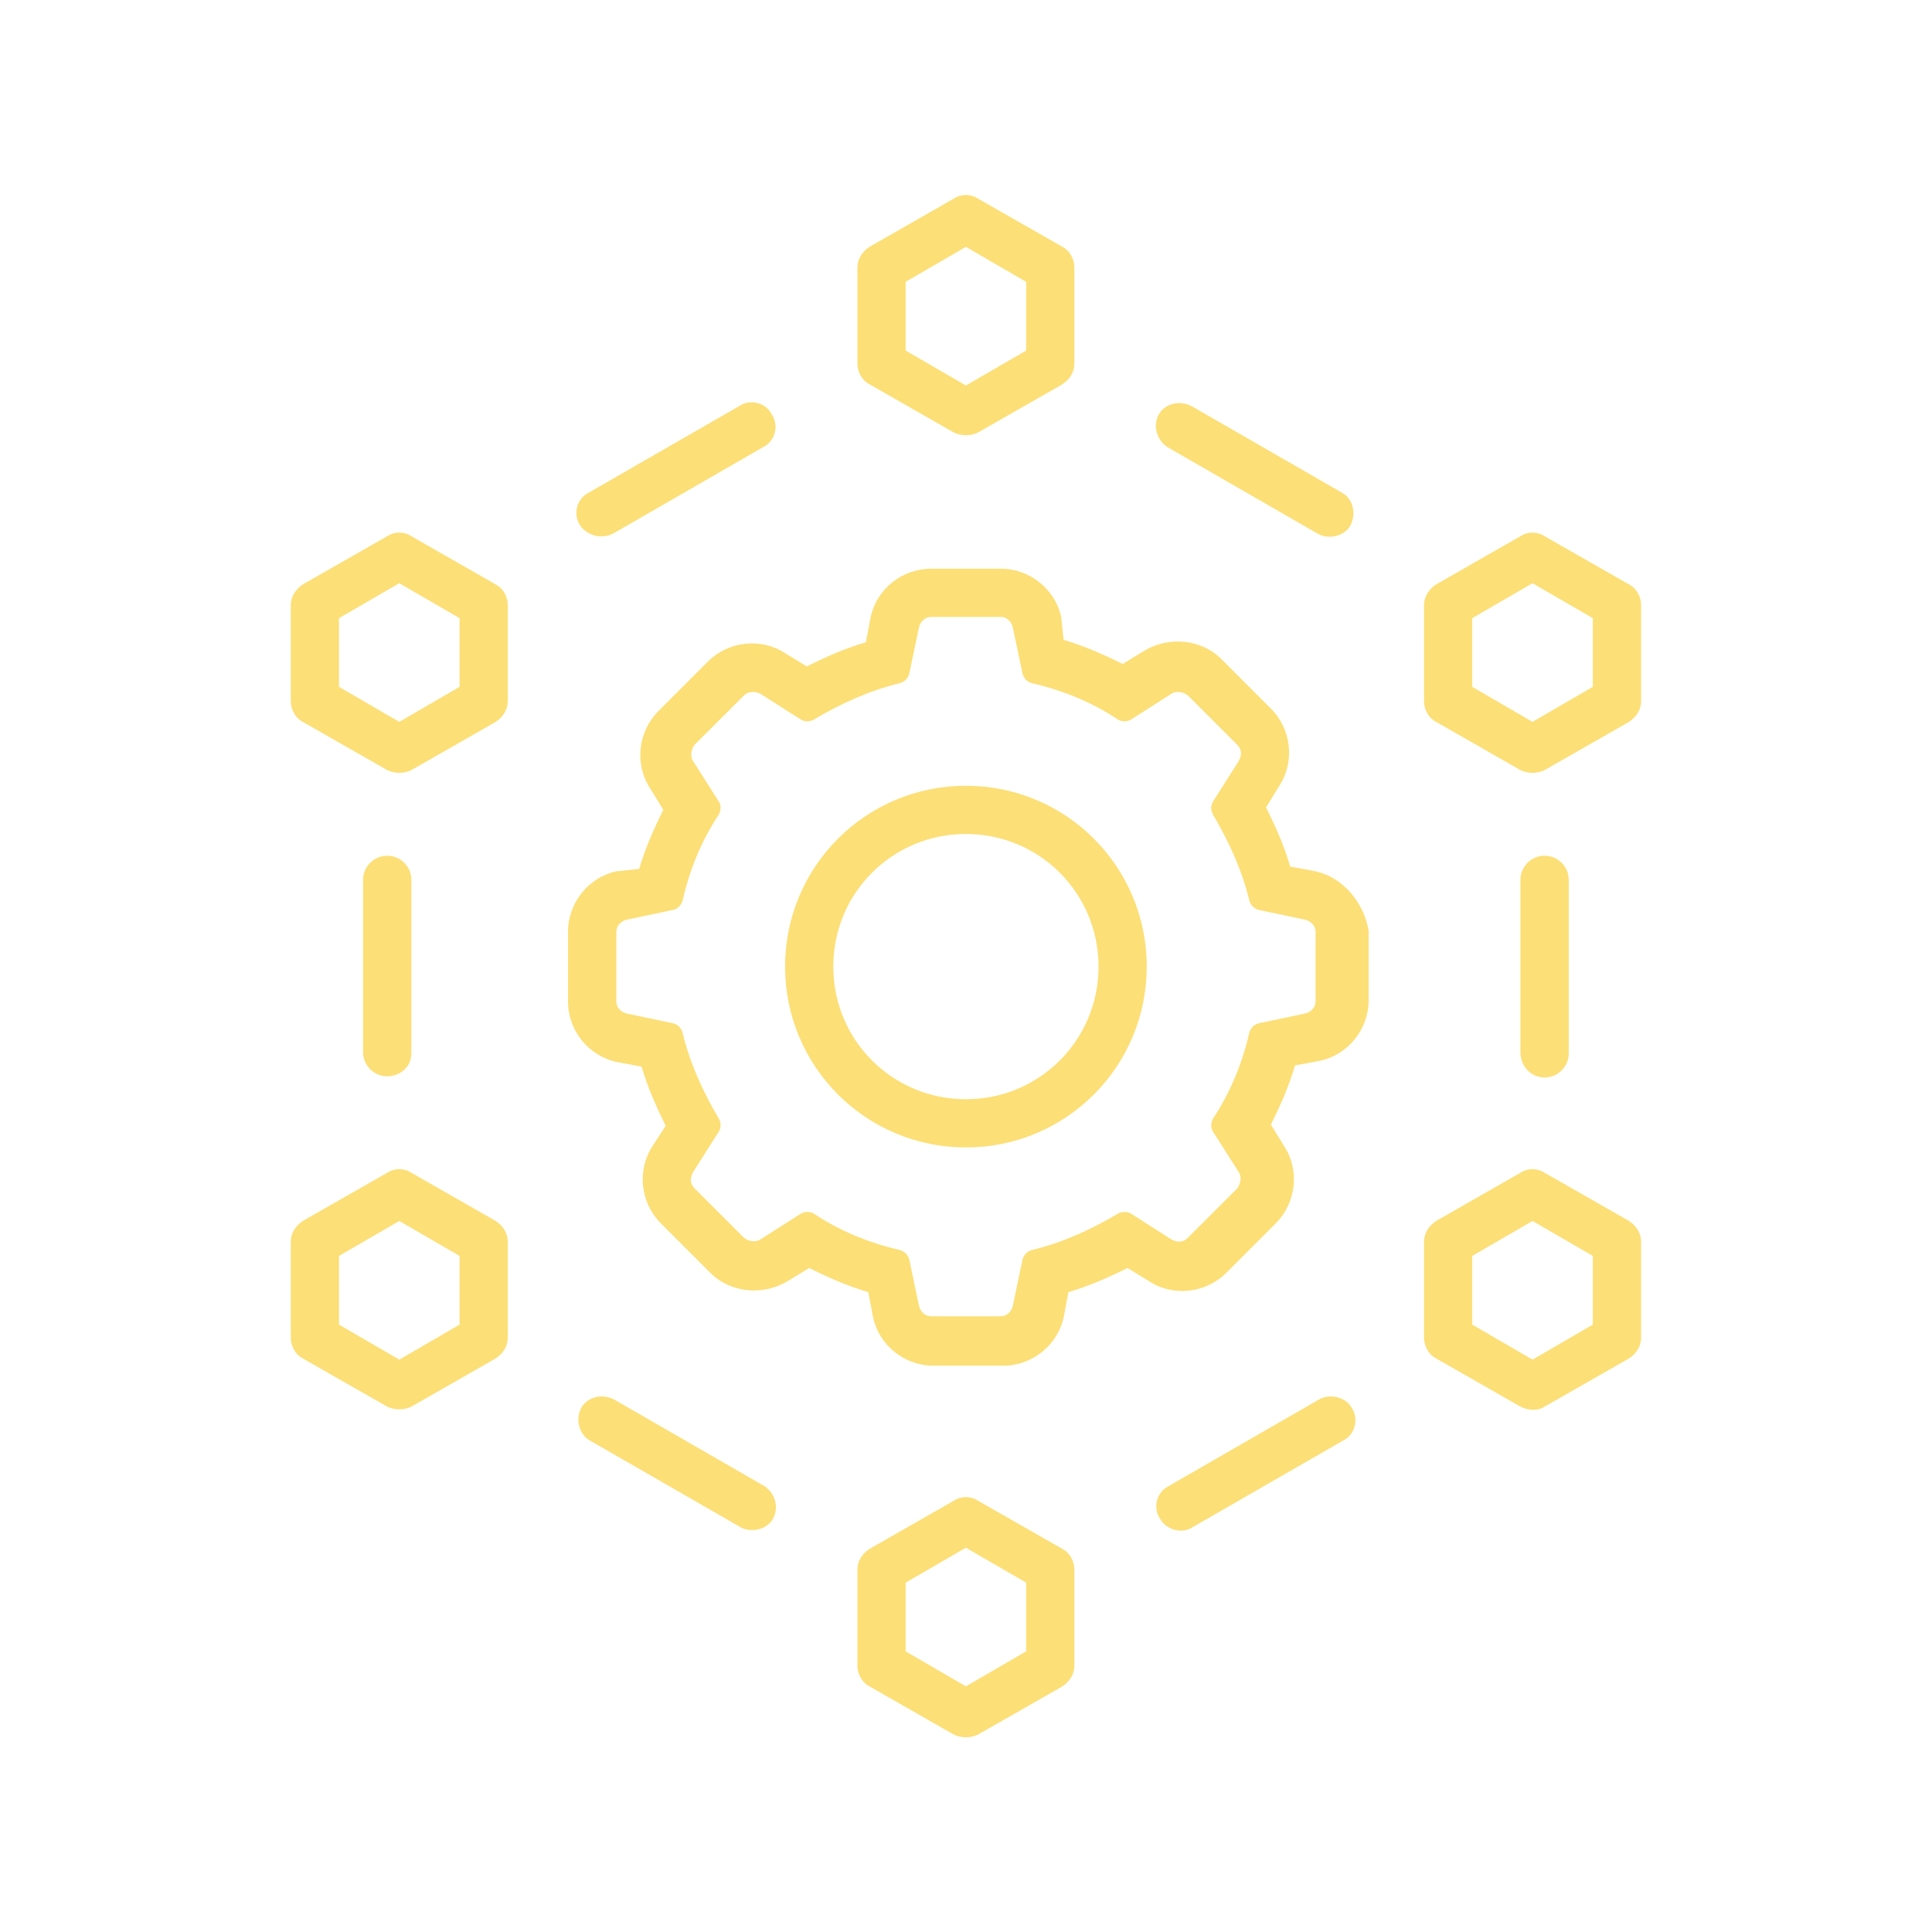 <svg xmlns="http://www.w3.org/2000/svg" xmlns:xlink="http://www.w3.org/1999/xlink" width="100" zoomAndPan="magnify" viewBox="0 0 75 75" height="100" preserveAspectRatio="xMidYMid meet" version="1.0"><defs><clipPath id="28d350ca94"><path d="M 33 7.5 L 42 7.5 L 42 17 L 33 17 Z M 33 7.5 " clip-rule="nonzero"/></clipPath><clipPath id="a79310f1e5"><path d="M 33 58 L 42 58 L 42 67.5 L 33 67.5 Z M 33 58 " clip-rule="nonzero"/></clipPath><clipPath id="fb7e50fdc4"><path d="M 55 45 L 63.789 45 L 63.789 55 L 55 55 Z M 55 45 " clip-rule="nonzero"/></clipPath><clipPath id="631c57f321"><path d="M 11.289 45 L 20 45 L 20 55 L 11.289 55 Z M 11.289 45 " clip-rule="nonzero"/></clipPath><clipPath id="5c66fb2a22"><path d="M 55 20 L 63.789 20 L 63.789 30 L 55 30 Z M 55 20 " clip-rule="nonzero"/></clipPath><clipPath id="55b5a61cdf"><path d="M 11.289 20 L 20 20 L 20 30 L 11.289 30 Z M 11.289 20 " clip-rule="nonzero"/></clipPath></defs><path fill="#fcdf76" d="M 51.07 33.824 L 50.086 33.641 C 49.852 32.844 49.523 32.094 49.148 31.344 L 49.664 30.504 C 50.273 29.566 50.133 28.305 49.336 27.508 C 49.336 27.508 47.418 25.59 47.418 25.59 C 46.621 24.793 45.359 24.699 44.422 25.262 L 43.582 25.777 C 42.832 25.402 42.082 25.074 41.289 24.84 L 41.195 23.949 C 40.961 22.875 39.977 22.078 38.855 22.078 L 36.141 22.078 C 35.016 22.078 34.031 22.875 33.801 23.949 L 33.613 24.934 C 32.816 25.168 32.066 25.496 31.32 25.871 C 31.32 25.871 30.477 25.355 30.477 25.355 C 29.539 24.746 28.277 24.887 27.48 25.684 L 25.562 27.602 C 24.766 28.398 24.625 29.66 25.234 30.598 L 25.75 31.438 C 25.375 32.188 25.047 32.938 24.812 33.734 L 23.926 33.824 C 22.848 34.059 22.051 35.043 22.051 36.168 L 22.051 38.879 C 22.051 40.004 22.848 40.988 23.926 41.223 L 24.906 41.406 C 25.141 42.203 25.469 42.953 25.844 43.703 L 25.328 44.496 C 24.719 45.434 24.859 46.695 25.656 47.492 C 25.656 47.492 27.574 49.41 27.574 49.41 C 28.371 50.207 29.633 50.301 30.57 49.738 L 31.414 49.223 C 32.16 49.598 32.91 49.926 33.707 50.16 L 33.895 51.145 C 34.125 52.219 35.109 53.016 36.234 53.016 L 38.949 53.016 C 40.07 53.016 41.055 52.219 41.289 51.145 L 41.477 50.16 C 42.27 49.926 43.02 49.598 43.77 49.223 C 43.77 49.223 44.609 49.738 44.609 49.738 C 45.547 50.348 46.809 50.207 47.605 49.41 L 49.523 47.492 C 50.32 46.695 50.461 45.434 49.852 44.496 L 49.336 43.656 C 49.711 42.906 50.039 42.156 50.273 41.359 L 51.258 41.176 C 52.332 40.941 53.129 39.957 53.129 38.832 L 53.129 36.121 C 52.941 35.043 52.145 34.059 51.07 33.824 Z M 51.07 38.879 C 51.07 39.113 50.883 39.301 50.648 39.348 L 48.871 39.723 C 48.684 39.77 48.543 39.91 48.496 40.098 C 48.215 41.312 47.746 42.438 47.09 43.422 C 46.996 43.609 46.996 43.793 47.09 43.934 L 48.074 45.48 C 48.215 45.668 48.168 45.949 48.027 46.137 C 48.027 46.137 46.109 48.055 46.109 48.055 C 45.922 48.242 45.688 48.242 45.453 48.102 C 45.453 48.102 43.91 47.117 43.91 47.117 C 43.77 47.023 43.535 47.023 43.395 47.117 C 42.363 47.727 41.242 48.242 40.07 48.523 C 39.883 48.57 39.742 48.711 39.695 48.895 L 39.32 50.676 C 39.273 50.91 39.086 51.098 38.855 51.098 L 36.141 51.098 C 35.906 51.098 35.719 50.91 35.672 50.676 L 35.297 48.895 C 35.25 48.711 35.109 48.57 34.922 48.523 C 33.707 48.242 32.582 47.773 31.598 47.117 C 31.461 47.023 31.227 47.023 31.086 47.117 L 29.539 48.102 C 29.352 48.242 29.07 48.195 28.887 48.055 L 26.965 46.137 C 26.777 45.949 26.777 45.715 26.918 45.48 L 27.902 43.934 C 27.996 43.793 27.996 43.562 27.902 43.422 C 27.293 42.391 26.777 41.266 26.5 40.098 C 26.453 39.91 26.312 39.77 26.125 39.723 L 24.344 39.348 C 24.109 39.301 23.926 39.113 23.926 38.879 L 23.926 36.168 C 23.926 35.934 24.109 35.746 24.344 35.699 L 26.125 35.324 C 26.312 35.277 26.453 35.137 26.5 34.949 C 26.777 33.734 27.246 32.609 27.902 31.625 C 27.996 31.438 27.996 31.254 27.902 31.113 L 26.918 29.566 C 26.777 29.379 26.824 29.098 26.965 28.91 C 26.965 28.91 28.887 26.992 28.887 26.992 C 29.023 26.852 29.305 26.805 29.539 26.945 C 29.539 26.945 31.086 27.93 31.086 27.93 C 31.227 28.023 31.461 28.023 31.598 27.93 C 32.629 27.32 33.754 26.805 34.922 26.523 C 35.109 26.477 35.25 26.336 35.297 26.152 L 35.672 24.371 C 35.719 24.137 35.906 23.949 36.141 23.949 L 38.855 23.949 C 39.086 23.949 39.273 24.137 39.32 24.371 L 39.695 26.152 C 39.742 26.336 39.883 26.477 40.07 26.523 C 41.289 26.805 42.41 27.273 43.395 27.93 C 43.535 28.023 43.77 28.023 43.91 27.93 C 43.91 27.93 45.453 26.945 45.453 26.945 C 45.641 26.805 45.922 26.852 46.109 26.992 L 48.027 28.91 C 48.215 29.098 48.215 29.332 48.074 29.566 L 47.09 31.113 C 46.996 31.254 46.996 31.484 47.09 31.625 C 47.699 32.656 48.215 33.777 48.496 34.949 C 48.543 35.137 48.684 35.277 48.871 35.324 L 50.648 35.699 C 50.883 35.746 51.07 35.934 51.07 36.168 Z M 51.07 38.879 " fill-opacity="1" fill-rule="nonzero"/><path fill="#fcdf76" d="M 37.496 30.504 C 33.613 30.504 30.477 33.641 30.477 37.523 C 30.477 41.406 33.613 44.543 37.496 44.543 C 41.383 44.543 44.516 41.406 44.516 37.523 C 44.516 33.641 41.383 30.504 37.496 30.504 Z M 37.496 42.672 C 34.641 42.672 32.348 40.379 32.348 37.523 C 32.348 34.668 34.641 32.375 37.496 32.375 C 40.352 32.375 42.645 34.668 42.645 37.523 C 42.645 40.379 40.352 42.672 37.496 42.672 Z M 37.496 42.672 " fill-opacity="1" fill-rule="nonzero"/><path fill="#fcdf76" d="M 59.961 41.828 C 60.477 41.828 60.898 41.406 60.898 40.895 L 60.898 34.152 C 60.898 33.641 60.477 33.219 59.961 33.219 C 59.445 33.219 59.023 33.641 59.023 34.152 L 59.023 40.848 C 59.023 41.406 59.445 41.828 59.961 41.828 Z M 59.961 41.828 " fill-opacity="1" fill-rule="nonzero"/><path fill="#fcdf76" d="M 45.312 17.352 C 45.312 17.352 51.164 20.723 51.164 20.723 C 51.582 20.957 52.191 20.816 52.426 20.395 C 52.66 19.926 52.52 19.363 52.098 19.129 L 46.25 15.762 C 45.781 15.527 45.219 15.668 44.984 16.09 C 44.75 16.508 44.891 17.07 45.312 17.352 Z M 45.312 17.352 " fill-opacity="1" fill-rule="nonzero"/><path fill="#fcdf76" d="M 15.969 40.895 L 15.969 34.152 C 15.969 33.641 15.547 33.219 15.031 33.219 C 14.516 33.219 14.094 33.641 14.094 34.152 L 14.094 40.848 C 14.094 41.359 14.516 41.781 15.031 41.781 C 15.547 41.781 15.969 41.406 15.969 40.895 Z M 15.969 40.895 " fill-opacity="1" fill-rule="nonzero"/><path fill="#fcdf76" d="M 29.68 57.695 L 23.832 54.324 C 23.363 54.09 22.801 54.23 22.566 54.652 C 22.332 55.074 22.473 55.684 22.895 55.918 C 22.895 55.918 28.746 59.285 28.746 59.285 C 29.164 59.52 29.773 59.379 30.008 58.957 C 30.242 58.539 30.102 57.977 29.68 57.695 Z M 29.68 57.695 " fill-opacity="1" fill-rule="nonzero"/><path fill="#fcdf76" d="M 51.211 54.324 L 45.359 57.695 C 44.891 57.93 44.75 58.539 45.031 58.957 C 45.266 59.379 45.875 59.566 46.297 59.285 L 52.145 55.918 C 52.613 55.684 52.754 55.074 52.473 54.652 C 52.238 54.23 51.629 54.09 51.211 54.324 Z M 51.211 54.324 " fill-opacity="1" fill-rule="nonzero"/><g clip-path="url(#28d350ca94)"><path fill="#fcdf76" d="M 33.754 14.918 L 37.027 16.789 C 37.309 16.93 37.684 16.93 37.965 16.789 L 41.242 14.918 C 41.52 14.73 41.707 14.449 41.707 14.121 L 41.707 10.379 C 41.707 10.051 41.52 9.723 41.242 9.582 L 37.965 7.711 C 37.684 7.523 37.309 7.523 37.027 7.711 L 33.754 9.582 C 33.473 9.77 33.285 10.051 33.285 10.379 L 33.285 14.121 C 33.285 14.449 33.473 14.777 33.754 14.918 Z M 35.156 10.941 L 37.496 9.582 L 39.836 10.941 L 39.836 13.609 L 37.496 14.965 L 35.156 13.609 Z M 35.156 10.941 " fill-opacity="1" fill-rule="nonzero"/></g><g clip-path="url(#a79310f1e5)"><path fill="#fcdf76" d="M 41.242 60.129 L 37.965 58.258 C 37.684 58.07 37.309 58.07 37.027 58.258 L 33.754 60.129 C 33.473 60.316 33.285 60.598 33.285 60.926 L 33.285 64.668 C 33.285 64.996 33.473 65.324 33.754 65.465 L 37.027 67.336 C 37.309 67.477 37.684 67.477 37.965 67.336 L 41.242 65.465 C 41.52 65.277 41.707 64.996 41.707 64.668 L 41.707 60.926 C 41.707 60.598 41.52 60.27 41.242 60.129 Z M 39.836 64.105 L 37.496 65.465 L 35.156 64.105 L 35.156 61.438 L 37.496 60.082 L 39.836 61.438 Z M 39.836 64.105 " fill-opacity="1" fill-rule="nonzero"/></g><g clip-path="url(#fb7e50fdc4)"><path fill="#fcdf76" d="M 63.238 47.398 L 59.961 45.527 C 59.68 45.34 59.305 45.34 59.023 45.527 L 55.75 47.398 C 55.469 47.586 55.281 47.867 55.281 48.195 L 55.281 51.938 C 55.281 52.266 55.469 52.594 55.75 52.734 C 55.75 52.734 59.023 54.605 59.023 54.605 C 59.305 54.746 59.68 54.793 59.961 54.605 L 63.238 52.734 C 63.52 52.547 63.707 52.266 63.707 51.938 L 63.707 48.195 C 63.707 47.867 63.52 47.586 63.238 47.398 Z M 61.832 51.422 L 59.492 52.781 L 57.152 51.422 L 57.152 48.754 L 59.492 47.398 L 61.832 48.754 Z M 61.832 51.422 " fill-opacity="1" fill-rule="nonzero"/></g><g clip-path="url(#631c57f321)"><path fill="#fcdf76" d="M 19.242 47.398 L 15.969 45.527 C 15.688 45.34 15.312 45.34 15.031 45.527 L 11.754 47.398 C 11.477 47.586 11.289 47.867 11.289 48.195 L 11.289 51.938 C 11.289 52.266 11.477 52.594 11.754 52.734 L 15.031 54.605 C 15.312 54.746 15.688 54.746 15.969 54.605 L 19.242 52.734 C 19.523 52.547 19.711 52.266 19.711 51.938 L 19.711 48.195 C 19.711 47.867 19.523 47.586 19.242 47.398 Z M 17.84 51.422 L 15.5 52.781 L 13.16 51.422 L 13.16 48.754 L 15.5 47.398 L 17.84 48.754 Z M 17.84 51.422 " fill-opacity="1" fill-rule="nonzero"/></g><g clip-path="url(#5c66fb2a22)"><path fill="#fcdf76" d="M 63.238 22.688 L 59.961 20.816 C 59.68 20.629 59.305 20.629 59.023 20.816 L 55.75 22.688 C 55.469 22.875 55.281 23.156 55.281 23.484 L 55.281 27.227 C 55.281 27.555 55.469 27.883 55.75 28.023 C 55.75 28.023 59.023 29.895 59.023 29.895 C 59.305 30.035 59.68 30.035 59.961 29.895 L 63.238 28.023 C 63.52 27.836 63.707 27.555 63.707 27.227 L 63.707 23.484 C 63.707 23.156 63.52 22.828 63.238 22.688 Z M 61.832 26.664 L 59.492 28.023 L 57.152 26.664 L 57.152 23.996 L 59.492 22.641 L 61.832 23.996 Z M 61.832 26.664 " fill-opacity="1" fill-rule="nonzero"/></g><g clip-path="url(#55b5a61cdf)"><path fill="#fcdf76" d="M 19.242 22.688 L 15.969 20.816 C 15.688 20.629 15.312 20.629 15.031 20.816 L 11.754 22.688 C 11.477 22.875 11.289 23.156 11.289 23.484 L 11.289 27.227 C 11.289 27.555 11.477 27.883 11.754 28.023 L 15.031 29.895 C 15.312 30.035 15.688 30.035 15.969 29.895 L 19.242 28.023 C 19.523 27.836 19.711 27.555 19.711 27.227 L 19.711 23.484 C 19.711 23.156 19.523 22.828 19.242 22.688 Z M 17.84 26.664 L 15.5 28.023 L 13.16 26.664 L 13.16 23.996 L 15.5 22.641 L 17.84 23.996 Z M 17.84 26.664 " fill-opacity="1" fill-rule="nonzero"/></g><path fill="#fcdf76" d="M 23.785 20.723 L 29.633 17.352 C 30.102 17.117 30.242 16.508 29.961 16.09 C 29.727 15.621 29.117 15.48 28.699 15.762 L 22.848 19.129 C 22.379 19.363 22.238 19.973 22.52 20.395 C 22.66 20.629 23.176 21.004 23.785 20.723 Z M 23.785 20.723 " fill-opacity="1" fill-rule="nonzero"/></svg>
